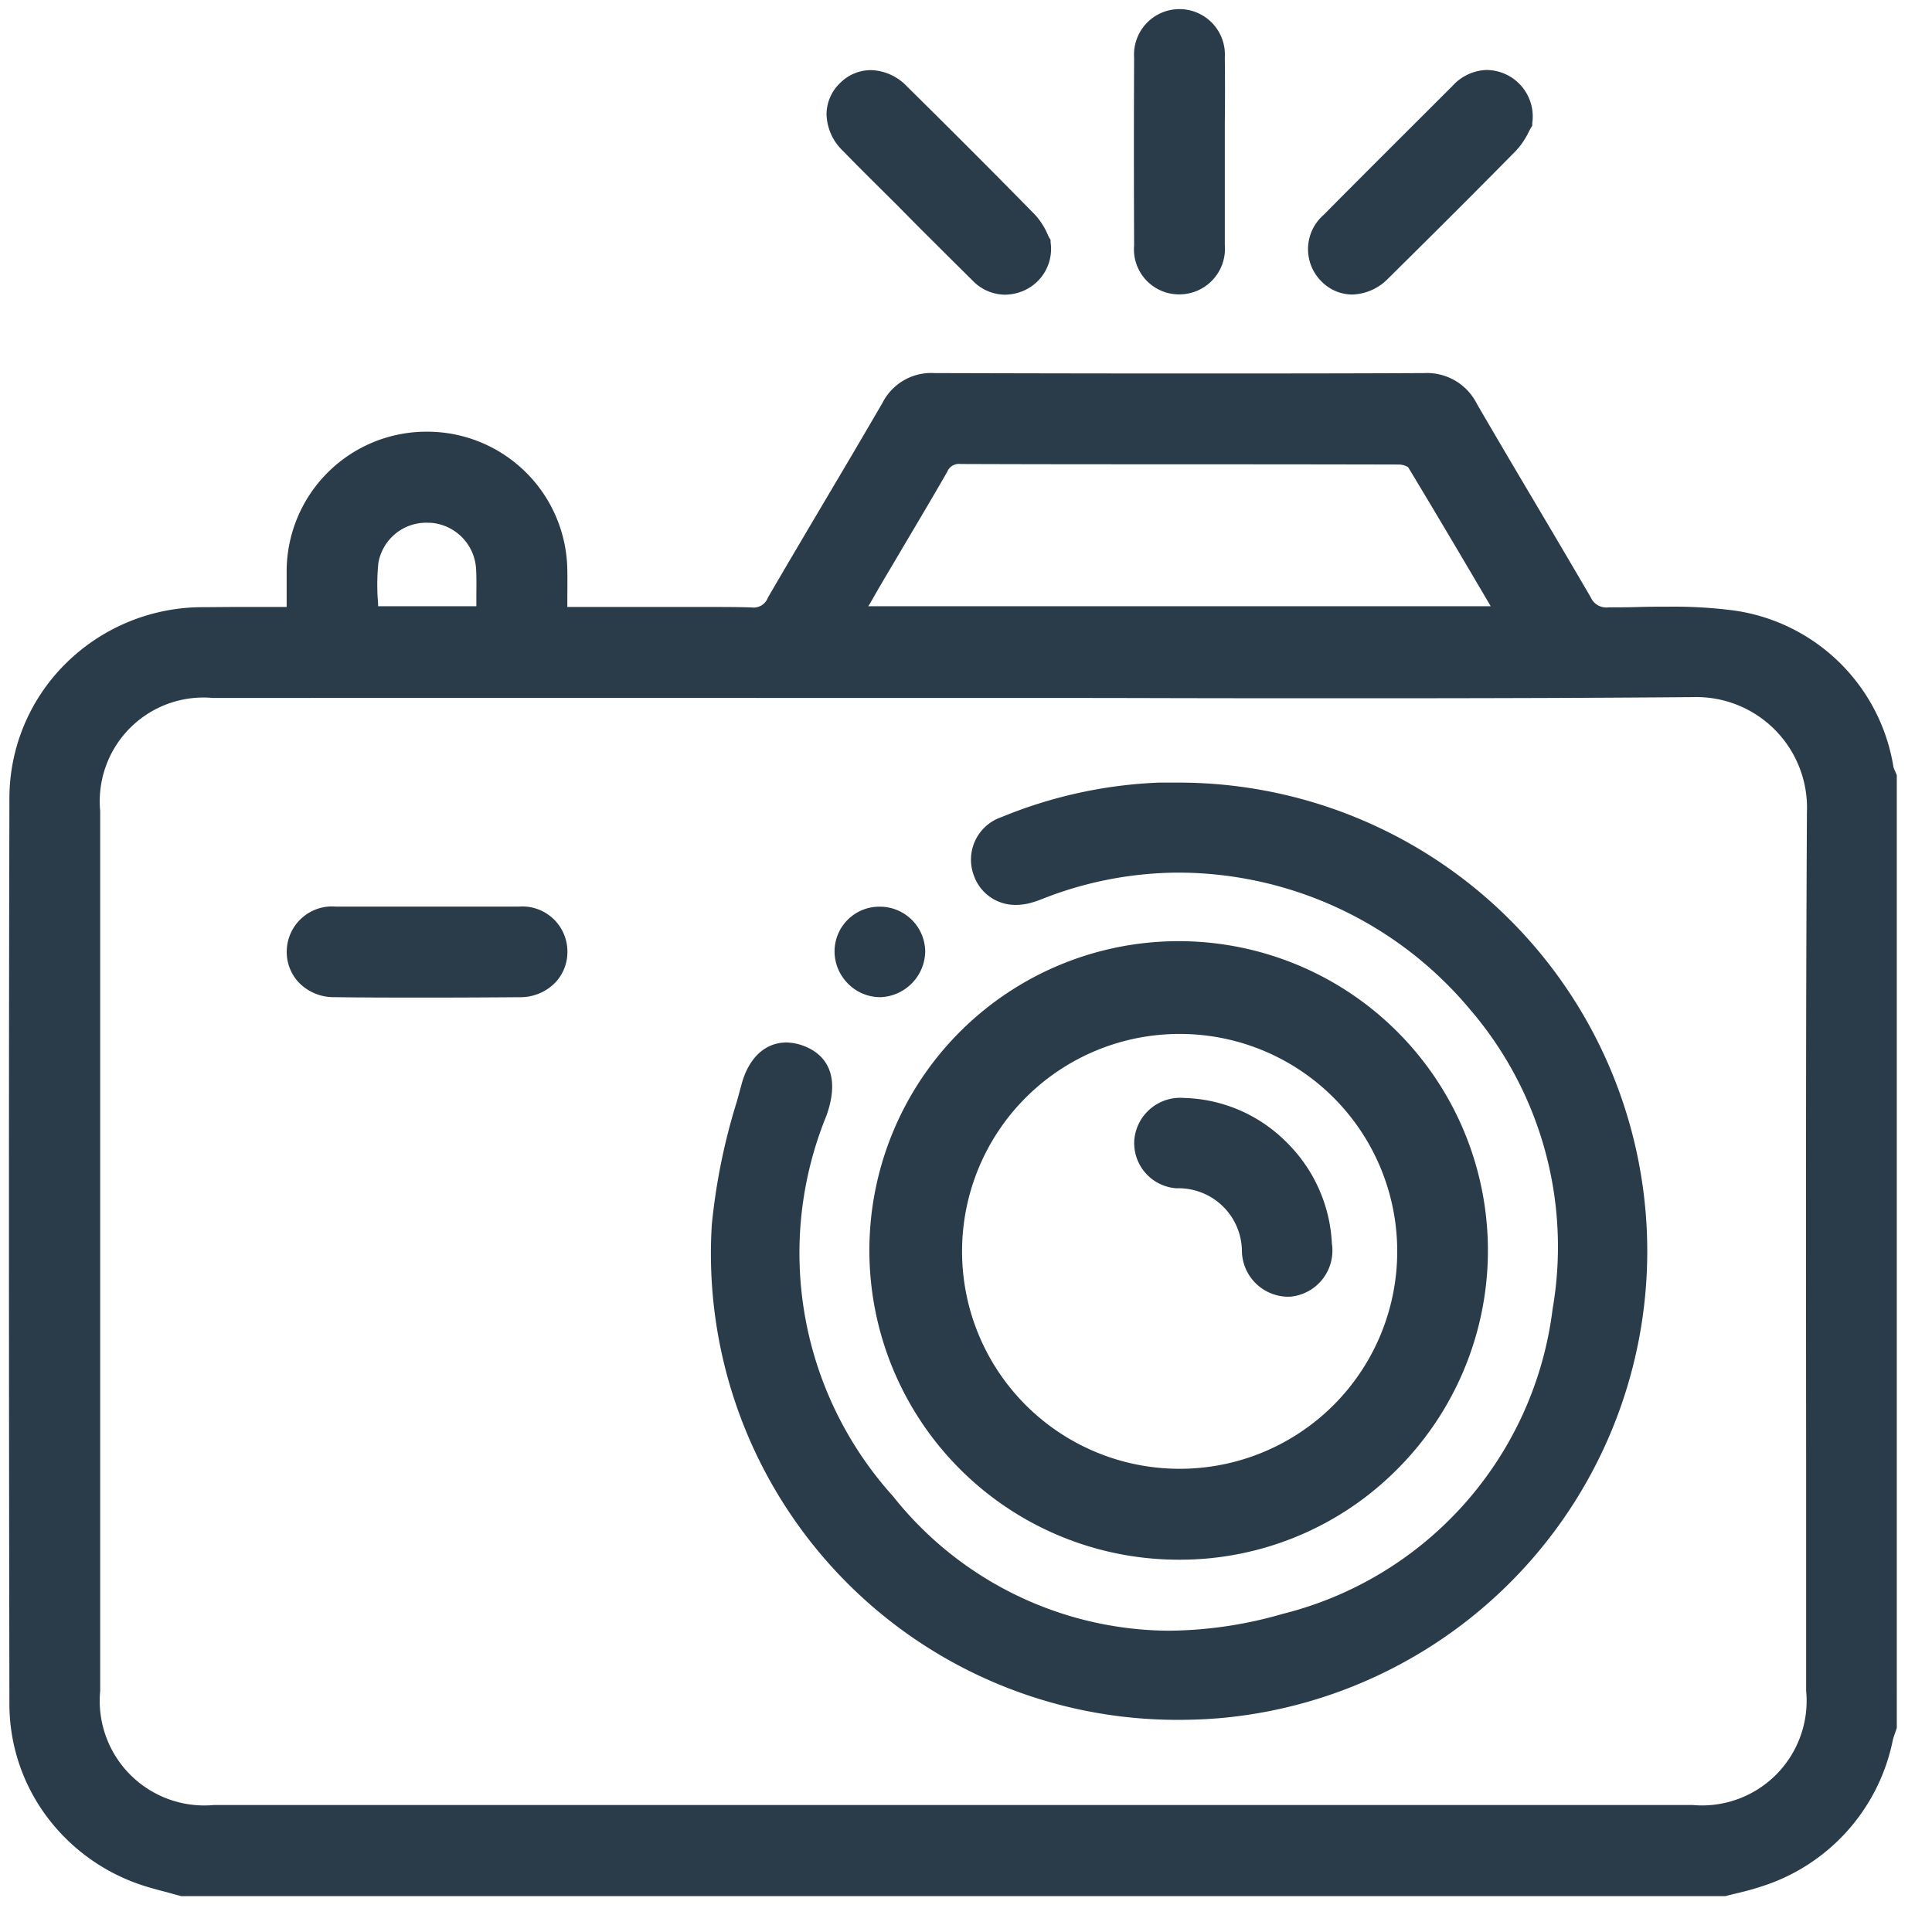<?xml version="1.0" encoding="utf-8"?><svg xmlns="http://www.w3.org/2000/svg" xmlns:xlink="http://www.w3.org/1999/xlink" width="54" height="54" viewBox="0 0 54 54"><defs><clipPath id="a"><rect width="54" height="54" transform="translate(0.5 0.5)" fill="#2a3c4a" stroke="#2a3c4a" stroke-width="0.5"/></clipPath></defs><g transform="translate(-0.5 -0.5)" clip-path="url(#a)"><g transform="translate(1 1)"><path d="M4.6,51.909c-.389-.109-.786-.193-1.164-.33A5.111,5.111,0,0,1,.012,46.786q-.022-12.652,0-25.306a5.126,5.126,0,0,1,5.109-5.1c.863-.011,1.725,0,2.64,0,0-.456-.006-.861,0-1.264a3.673,3.673,0,0,1,7.345-.005c.008.4,0,.808,0,1.268h2.43c.987,0,1.974-.016,2.959.008a.668.668,0,0,0,.679-.4c1.058-1.822,2.146-3.626,3.2-5.447a1.287,1.287,0,0,1,1.241-.706q6.836.022,13.673,0a1.319,1.319,0,0,1,1.273.739c1.048,1.808,2.13,3.6,3.178,5.4a.72.72,0,0,0,.723.408,24.72,24.72,0,0,1,3.461.086,5.01,5.01,0,0,1,4.249,4.172,1.329,1.329,0,0,0,.089.233V47.418c-.036.11-.079.217-.106.329A5.157,5.157,0,0,1,48.6,51.665c-.3.1-.615.163-.924.244Zm21.56-33.49q-10.36,0-20.719,0a3.141,3.141,0,0,0-3.393,3.405q0,12.3,0,24.6a3.169,3.169,0,0,0,3.427,3.437q20.667,0,41.336,0a3.17,3.17,0,0,0,3.419-3.447c0-8.182-.026-16.364.019-24.545A3.344,3.344,0,0,0,46.774,18.4c-6.872.057-13.744.022-20.616.022M41.6,16.354c-.872-1.477-1.692-2.883-2.537-4.274a.627.627,0,0,0-.469-.185c-4.082-.01-8.165,0-12.246-.016a.6.6,0,0,0-.6.352c-.567.987-1.154,1.962-1.732,2.944-.22.374-.434.752-.682,1.179Zm-28.537,0c0-.474.021-.9,0-1.32a1.628,1.628,0,0,0-3.229-.16,11.937,11.937,0,0,0-.01,1.48Z" transform="translate(0 0.339)" fill="#2a3c4a"/><path d="M47.708,52.159H4.564l-.033-.009c-.12-.033-.243-.065-.363-.1-.27-.07-.549-.142-.819-.239A5.453,5.453,0,0,1,.757,49.866a5.265,5.265,0,0,1-.994-3.079c-.017-10.166-.017-17.971,0-25.307a5.3,5.3,0,0,1,1.573-3.772A5.439,5.439,0,0,1,5.12,16.132c.294,0,.607-.006.987-.006.46,0,.926,0,1.405,0q0-.09,0-.177c0-.291,0-.565,0-.841a3.908,3.908,0,0,1,3.893-3.881h.019a3.917,3.917,0,0,1,3.933,3.876c.006.274,0,.549,0,.839q0,.091,0,.184H17.54l.837,0,.839,0c.5,0,.913,0,1.29.013a.425.425,0,0,0,.456-.272c.523-.9,1.062-1.811,1.583-2.691.534-.9,1.086-1.835,1.621-2.756a1.526,1.526,0,0,1,1.453-.831h.005c2.35.007,4.69.011,6.954.011s4.525,0,6.717-.011H39.3a1.561,1.561,0,0,1,1.482.864c.523.9,1.064,1.816,1.588,2.7s1.065,1.8,1.59,2.7a.477.477,0,0,0,.507.283c.277,0,.561,0,.835-.009s.563-.009.845-.009a13.028,13.028,0,0,1,1.815.106,5.257,5.257,0,0,1,4.46,4.372.586.586,0,0,0,.042.109c.012.026.024.053.034.079l.018.045V47.458l-.013.038c-.011.033-.022.066-.034.1-.026.073-.05.143-.066.21a5.412,5.412,0,0,1-3.727,4.1c-.215.072-.435.125-.647.177-.1.024-.2.047-.293.073Zm-43.076-.5H47.644c.09-.023.181-.045.271-.067.211-.051.41-.1.6-.164a4.88,4.88,0,0,0,3.4-3.739,2.682,2.682,0,0,1,.08-.258l.019-.054V20.928l-.008-.018a.965.965,0,0,1-.076-.219A4.769,4.769,0,0,0,47.9,16.72a12.56,12.56,0,0,0-1.745-.1c-.278,0-.563,0-.838.009s-.562.009-.843.009a.962.962,0,0,1-.939-.532c-.523-.9-1.064-1.816-1.587-2.7s-1.066-1.8-1.59-2.7a1.07,1.07,0,0,0-1.049-.614H39.3c-2.193.007-4.454.011-6.719.011s-4.605,0-6.956-.011a1.038,1.038,0,0,0-1.024.582c-.536.923-1.088,1.857-1.623,2.76-.521.88-1.059,1.789-1.581,2.688a.91.91,0,0,1-.862.521h-.039c-.372-.009-.778-.013-1.278-.013l-.836,0-.839,0h-2.68v-.25c0-.151,0-.3,0-.437,0-.287,0-.558,0-.826a3.421,3.421,0,0,0-3.433-3.386H11.41a3.411,3.411,0,0,0-3.4,3.391c0,.27,0,.542,0,.83,0,.139,0,.282,0,.43v.25h-.25c-.568,0-1.116,0-1.656,0-.378,0-.689,0-.981.006A4.858,4.858,0,0,0,.264,21.481c-.019,7.335-.02,15.14,0,25.3a4.835,4.835,0,0,0,3.257,4.559c.248.09.5.156.774.226C4.4,51.6,4.519,51.628,4.632,51.659Zm21.509-1.549-20.668,0A3.416,3.416,0,0,1,1.8,46.422q0-12.3,0-24.6a3.387,3.387,0,0,1,3.643-3.655H26.158c1.9,0,3.831,0,5.7.005s3.8.005,5.7.005c3.613,0,6.541-.01,9.216-.032h.035A3.592,3.592,0,0,1,50.5,21.869c-.033,5.981-.027,12.063-.022,17.945q0,3.3,0,6.6a3.417,3.417,0,0,1-3.669,3.7Zm-13.8-31.442H5.439A2.9,2.9,0,0,0,2.3,21.825q0,12.3,0,24.6a2.924,2.924,0,0,0,3.177,3.187q20.667,0,41.336,0a2.925,2.925,0,0,0,3.169-3.2q0-3.3,0-6.6c-.005-5.883-.01-11.965.022-17.948a3.093,3.093,0,0,0-3.189-3.218h-.031c-2.676.022-5.606.032-9.22.032-1.9,0-3.831,0-5.7-.005s-3.8-.005-5.7-.005Zm.971-2.063H9.573v-.25c0-.156-.005-.314-.01-.468a6.615,6.615,0,0,1,.022-1.044,1.855,1.855,0,0,1,1.87-1.574l.1,0a1.879,1.879,0,0,1,1.755,1.748c.017.3.013.588.009.9,0,.142,0,.287,0,.438Zm-3.247-.5h2.749q0-.1,0-.195c0-.3.008-.583-.008-.86a1.373,1.373,0,0,0-1.282-1.278l-.076,0a1.355,1.355,0,0,0-1.374,1.137,6.15,6.15,0,0,0-.018.965C10.065,15.949,10.067,16.027,10.069,16.106Zm31.972.5H22.908l.217-.375.258-.447c.146-.254.284-.494.425-.733q.293-.5.589-1c.377-.636.767-1.295,1.142-1.946a.845.845,0,0,1,.814-.477h0c2.1.006,4.24.007,6.307.008,1.946,0,3.959,0,5.939.007a.853.853,0,0,1,.681.3c.657,1.081,1.289,2.155,1.958,3.292l.581.986Zm-18.268-.5H41.166l-.359-.61c-.667-1.133-1.3-2.2-1.95-3.277a.517.517,0,0,0-.26-.073c-1.98-.005-3.992-.006-5.938-.007-2.068,0-4.206,0-6.309-.008a.357.357,0,0,0-.379.226c-.376.655-.767,1.315-1.146,1.953q-.294.5-.588.994c-.14.237-.277.476-.422.729Z" transform="translate(0 0.339)" fill="#2a3c4a"/><path d="M32.441,3.754c0,.866.006,1.733,0,2.6a1.023,1.023,0,1,1-2.036,0q-.011-2.624,0-5.248a1.021,1.021,0,1,1,2.035,0c.011.882,0,1.766,0,2.649" transform="translate(1.046)" fill="#2a3c4a"/><path d="M31.424,7.728h-.032a1.26,1.26,0,0,1-1.239-1.37c-.008-1.883-.008-3.6,0-5.249A1.27,1.27,0,1,1,32.688,1.1c.008.622.006,1.255,0,1.867q0,.392,0,.785t0,.779c0,.6,0,1.214,0,1.822A1.275,1.275,0,0,1,31.424,7.728Zm0-7.478a.794.794,0,0,0-.768.86c-.008,1.648-.008,3.363,0,5.245a.77.77,0,0,0,.75.872h.021c.466,0,.759-.337.765-.878.006-.6,0-1.22,0-1.816q0-.39,0-.78t0-.786c0-.61,0-1.241,0-1.86A.787.787,0,0,0,31.421.25Z" transform="translate(1.046)" fill="#2a3c4a"/><path d="M27.852,6.218a1.034,1.034,0,0,1-.574,1.108.987.987,0,0,1-1.172-.217c-.7-.691-1.4-1.391-2.092-2.087C23.5,4.5,22.975,3.994,22.466,3.471A1.023,1.023,0,1,1,23.9,2.023q1.812,1.791,3.6,3.606a2.41,2.41,0,0,1,.355.589" transform="translate(0.76 0.057)" fill="#2a3c4a"/><path d="M26.826,7.68a1.27,1.27,0,0,1-.9-.393c-.506-.5-1.016-1.009-1.509-1.5L23.837,5.2l-.474-.471c-.355-.352-.721-.717-1.076-1.082a1.458,1.458,0,0,1-.445-1.03,1.219,1.219,0,0,1,.386-.86,1.213,1.213,0,0,1,.851-.354,1.435,1.435,0,0,1,1,.444c1.417,1.4,2.561,2.547,3.6,3.609a1.941,1.941,0,0,1,.342.537c.019.041.038.08.05.1l.033.057v.065a1.273,1.273,0,0,1-.721,1.339A1.342,1.342,0,0,1,26.826,7.68ZM23.079,1.9a.723.723,0,0,0-.505.215.714.714,0,0,0-.233.508.965.965,0,0,0,.3.673c.352.362.717.724,1.07,1.075l.475.473.585.586c.492.493,1,1,1.505,1.5a.742.742,0,0,0,.893.168c.22-.1.422-.269.427-.818l-.036-.074a1.51,1.51,0,0,0-.248-.4c-1.038-1.06-2.18-2.205-3.595-3.6A.929.929,0,0,0,23.079,1.9Z" transform="translate(0.76 0.057)" fill="#2a3c4a"/><path d="M40.868,2.883a2.811,2.811,0,0,1-.377.59q-1.766,1.8-3.562,3.569a1.023,1.023,0,1,1-1.46-1.419c1.194-1.207,2.4-2.4,3.6-3.6a1.009,1.009,0,0,1,1.2-.272c.419.185.6.523.6,1.137" transform="translate(1.208 0.057)" fill="#2a3c4a"/><path d="M36.088,7.676a1.219,1.219,0,0,1-.874-.381,1.269,1.269,0,0,1,.078-1.849c.808-.817,1.635-1.643,2.435-2.441l1.166-1.164a1.338,1.338,0,0,1,.952-.442,1.309,1.309,0,0,1,.529.118,1.3,1.3,0,0,1,.745,1.369v.07l-.037.059c-.015.025-.037.067-.06.111a2.142,2.142,0,0,1-.349.521C39.636,4.7,38.5,5.836,37.1,7.219A1.466,1.466,0,0,1,36.088,7.676ZM39.844,1.9a.85.85,0,0,0-.6.3L38.079,3.36c-.8.8-1.626,1.622-2.432,2.438a.783.783,0,0,0-.076,1.148.714.714,0,0,0,.517.23.973.973,0,0,0,.665-.313c1.4-1.381,2.528-2.514,3.56-3.566a1.713,1.713,0,0,0,.264-.4l.041-.078c-.006-.535-.183-.725-.447-.841A.814.814,0,0,0,39.844,1.9Z" transform="translate(1.208 0.057)" fill="#2a3c4a"/><path d="M31.8,20.905A12.848,12.848,0,1,1,18.993,33.031a19.776,19.776,0,0,1,.82-3.869c.234-.861.8-1.15,1.42-.914s.774.792.48,1.624a10.407,10.407,0,0,0,1.9,10.886,10.2,10.2,0,0,0,11.145,3.368A10.277,10.277,0,0,0,42.49,35.4,10.816,10.816,0,0,0,28.019,23.617c-.127.049-.252.1-.382.144A1.019,1.019,0,0,1,26.3,23.17a1.008,1.008,0,0,1,.633-1.32,12.59,12.59,0,0,1,4.307-.944c.187-.007.374,0,.562,0" transform="translate(0.652 0.719)" fill="#2a3c4a"/><path d="M31.806,46.851A13.031,13.031,0,0,1,18.743,33.016a17.187,17.187,0,0,1,.7-3.447q.065-.237.129-.472c.2-.749.662-1.178,1.258-1.178a1.393,1.393,0,0,1,.492.1c.433.164,1.089.635.627,1.941A10.143,10.143,0,0,0,23.807,40.6a9.912,9.912,0,0,0,7.695,3.76,11.689,11.689,0,0,0,3.192-.469,10.055,10.055,0,0,0,7.55-8.524,10.185,10.185,0,0,0-2.317-8.383,10.643,10.643,0,0,0-8.117-3.813,10.421,10.421,0,0,0-3.7.685l-.11.043c-.091.036-.185.073-.284.1a1.548,1.548,0,0,1-.467.074,1.224,1.224,0,0,1-1.18-.818,1.256,1.256,0,0,1,.774-1.637,12.9,12.9,0,0,1,4.392-.963c.065,0,.134,0,.216,0l.355,0h.015A13.1,13.1,0,0,1,32.988,46.8C32.6,46.834,32.2,46.851,31.806,46.851ZM20.829,28.419c-.483,0-.693.507-.775.809q-.064.236-.13.474a16.816,16.816,0,0,0-.682,3.345,12.367,12.367,0,0,0,3.368,9.321,12.672,12.672,0,0,0,9.2,3.983c.377,0,.76-.017,1.138-.05a12.591,12.591,0,0,0,8.016-21.222,12.491,12.491,0,0,0-9.141-3.924H31.8l-.355,0c-.076,0-.139,0-.2,0a12.4,12.4,0,0,0-4.223.926.759.759,0,0,0-.493,1,.727.727,0,0,0,.71.489,1.048,1.048,0,0,0,.315-.051c.082-.026.164-.059.251-.093l.117-.046a10.86,10.86,0,0,1,8.6.361,11.446,11.446,0,0,1,3.777,2.911,10.845,10.845,0,0,1,2.158,4,10.7,10.7,0,0,1,.27,4.792,10.527,10.527,0,0,1-7.906,8.922,12.188,12.188,0,0,1-3.329.488,9.856,9.856,0,0,1-4.359-1,11.756,11.756,0,0,1-3.715-2.937,10.744,10.744,0,0,1-2.57-5.269,11.725,11.725,0,0,1,.619-5.863c.368-1.041-.141-1.235-.333-1.307A.9.9,0,0,0,20.829,28.419Z" transform="translate(0.652 0.719)" fill="#2a3c4a"/><path d="M40.034,33.6a8.369,8.369,0,1,1-8.37-8.359,8.394,8.394,0,0,1,8.37,8.359m-8.355-6.318a6.327,6.327,0,1,0,6.314,6.335,6.334,6.334,0,0,0-6.314-6.335" transform="translate(0.802 0.868)" fill="#2a3c4a"/><path d="M31.667,42.226h0a8.644,8.644,0,1,1,6.089-2.534A8.557,8.557,0,0,1,31.665,42.226Zm0-16.736a8.118,8.118,0,0,0,0,16.236v.25l0-.25a8.118,8.118,0,1,0,0-16.236Zm0,14.695H31.65a6.577,6.577,0,0,1,.021-13.154h.008a6.577,6.577,0,0,1-.016,13.154Zm.008-12.654a6.077,6.077,0,0,0-.02,12.154h.011a6.077,6.077,0,0,0,.016-12.154Z" transform="translate(0.802 0.868)" fill="#2a3c4a"/><path d="M11.182,24.254c.848,0,1.7-.005,2.545,0a1.019,1.019,0,1,1,.044,2.032q-2.594.023-5.191,0a1.019,1.019,0,1,1,.057-2.032c.848-.007,1.7,0,2.545,0" transform="translate(0.259 0.834)" fill="#2a3c4a"/><path d="M11.176,26.549c-.862,0-1.736,0-2.6-.012a1.353,1.353,0,0,1-.974-.4,1.245,1.245,0,0,1-.346-.906,1.267,1.267,0,0,1,1.378-1.225c.309,0,.643,0,1.05,0l1.5,0,1.5,0c.407,0,.741,0,1.05,0A1.261,1.261,0,0,1,15.1,25.238a1.242,1.242,0,0,1-.347.9,1.361,1.361,0,0,1-.98.4C12.912,26.545,12.038,26.549,11.176,26.549ZM9.686,24.5c-.406,0-.738,0-1.046,0-.539,0-.869.28-.882.739a.749.749,0,0,0,.206.545.858.858,0,0,0,.619.248c.86.008,1.733.012,2.593.012s1.733,0,2.593-.012a.866.866,0,0,0,.625-.247.746.746,0,0,0,.206-.542c-.01-.454-.345-.739-.875-.743-.308,0-.64,0-1.046,0l-1.5,0Z" transform="translate(0.259 0.834)" fill="#2a3c4a"/><path d="M24.343,25.253a1.017,1.017,0,1,1-2.034,0,1.017,1.017,0,0,1,2.034,0" transform="translate(0.767 0.834)" fill="#2a3c4a"/><path d="M23.322,26.537a1.263,1.263,0,0,1-.889-.38,1.281,1.281,0,0,1-.374-.906,1.251,1.251,0,0,1,1.266-1.243,1.267,1.267,0,0,1,1.268,1.243,1.3,1.3,0,0,1-1.235,1.286Zm0-2.03a.756.756,0,0,0-.768.749.778.778,0,0,0,.23.549.756.756,0,0,0,.553.232.8.8,0,0,0,.75-.781A.764.764,0,0,0,23.327,24.507Z" transform="translate(0.767 0.834)" fill="#2a3c4a"/><path d="M35.435,33.254a1.043,1.043,0,0,1-.936,1.223c-.567.043-.993-.364-1.086-1.038a2.005,2.005,0,0,0-2.043-1.986,1.012,1.012,0,0,1-.963-1.092,1.048,1.048,0,0,1,1.134-.934,4.03,4.03,0,0,1,3.895,3.827" transform="translate(1.046 1.013)" fill="#2a3c4a"/><path d="M34.418,34.73a1.3,1.3,0,0,1-1.252-1.256A1.771,1.771,0,0,0,31.339,31.7a1.267,1.267,0,0,1-1.18-1.363,1.289,1.289,0,0,1,1.388-1.162A4.193,4.193,0,0,1,34.4,30.4a4.257,4.257,0,0,1,1.281,2.847,1.294,1.294,0,0,1-1.167,1.483C34.485,34.729,34.451,34.73,34.418,34.73Zm-2.905-5.053a.792.792,0,0,0-.856.706.764.764,0,0,0,.746.822,2.255,2.255,0,0,1,2.259,2.2c.075.543.386.856.819.823.468-.036.731-.4.705-.962a3.8,3.8,0,0,0-3.65-3.589Z" transform="translate(1.046 1.013)" fill="#2a3c4a"/></g></g></svg>